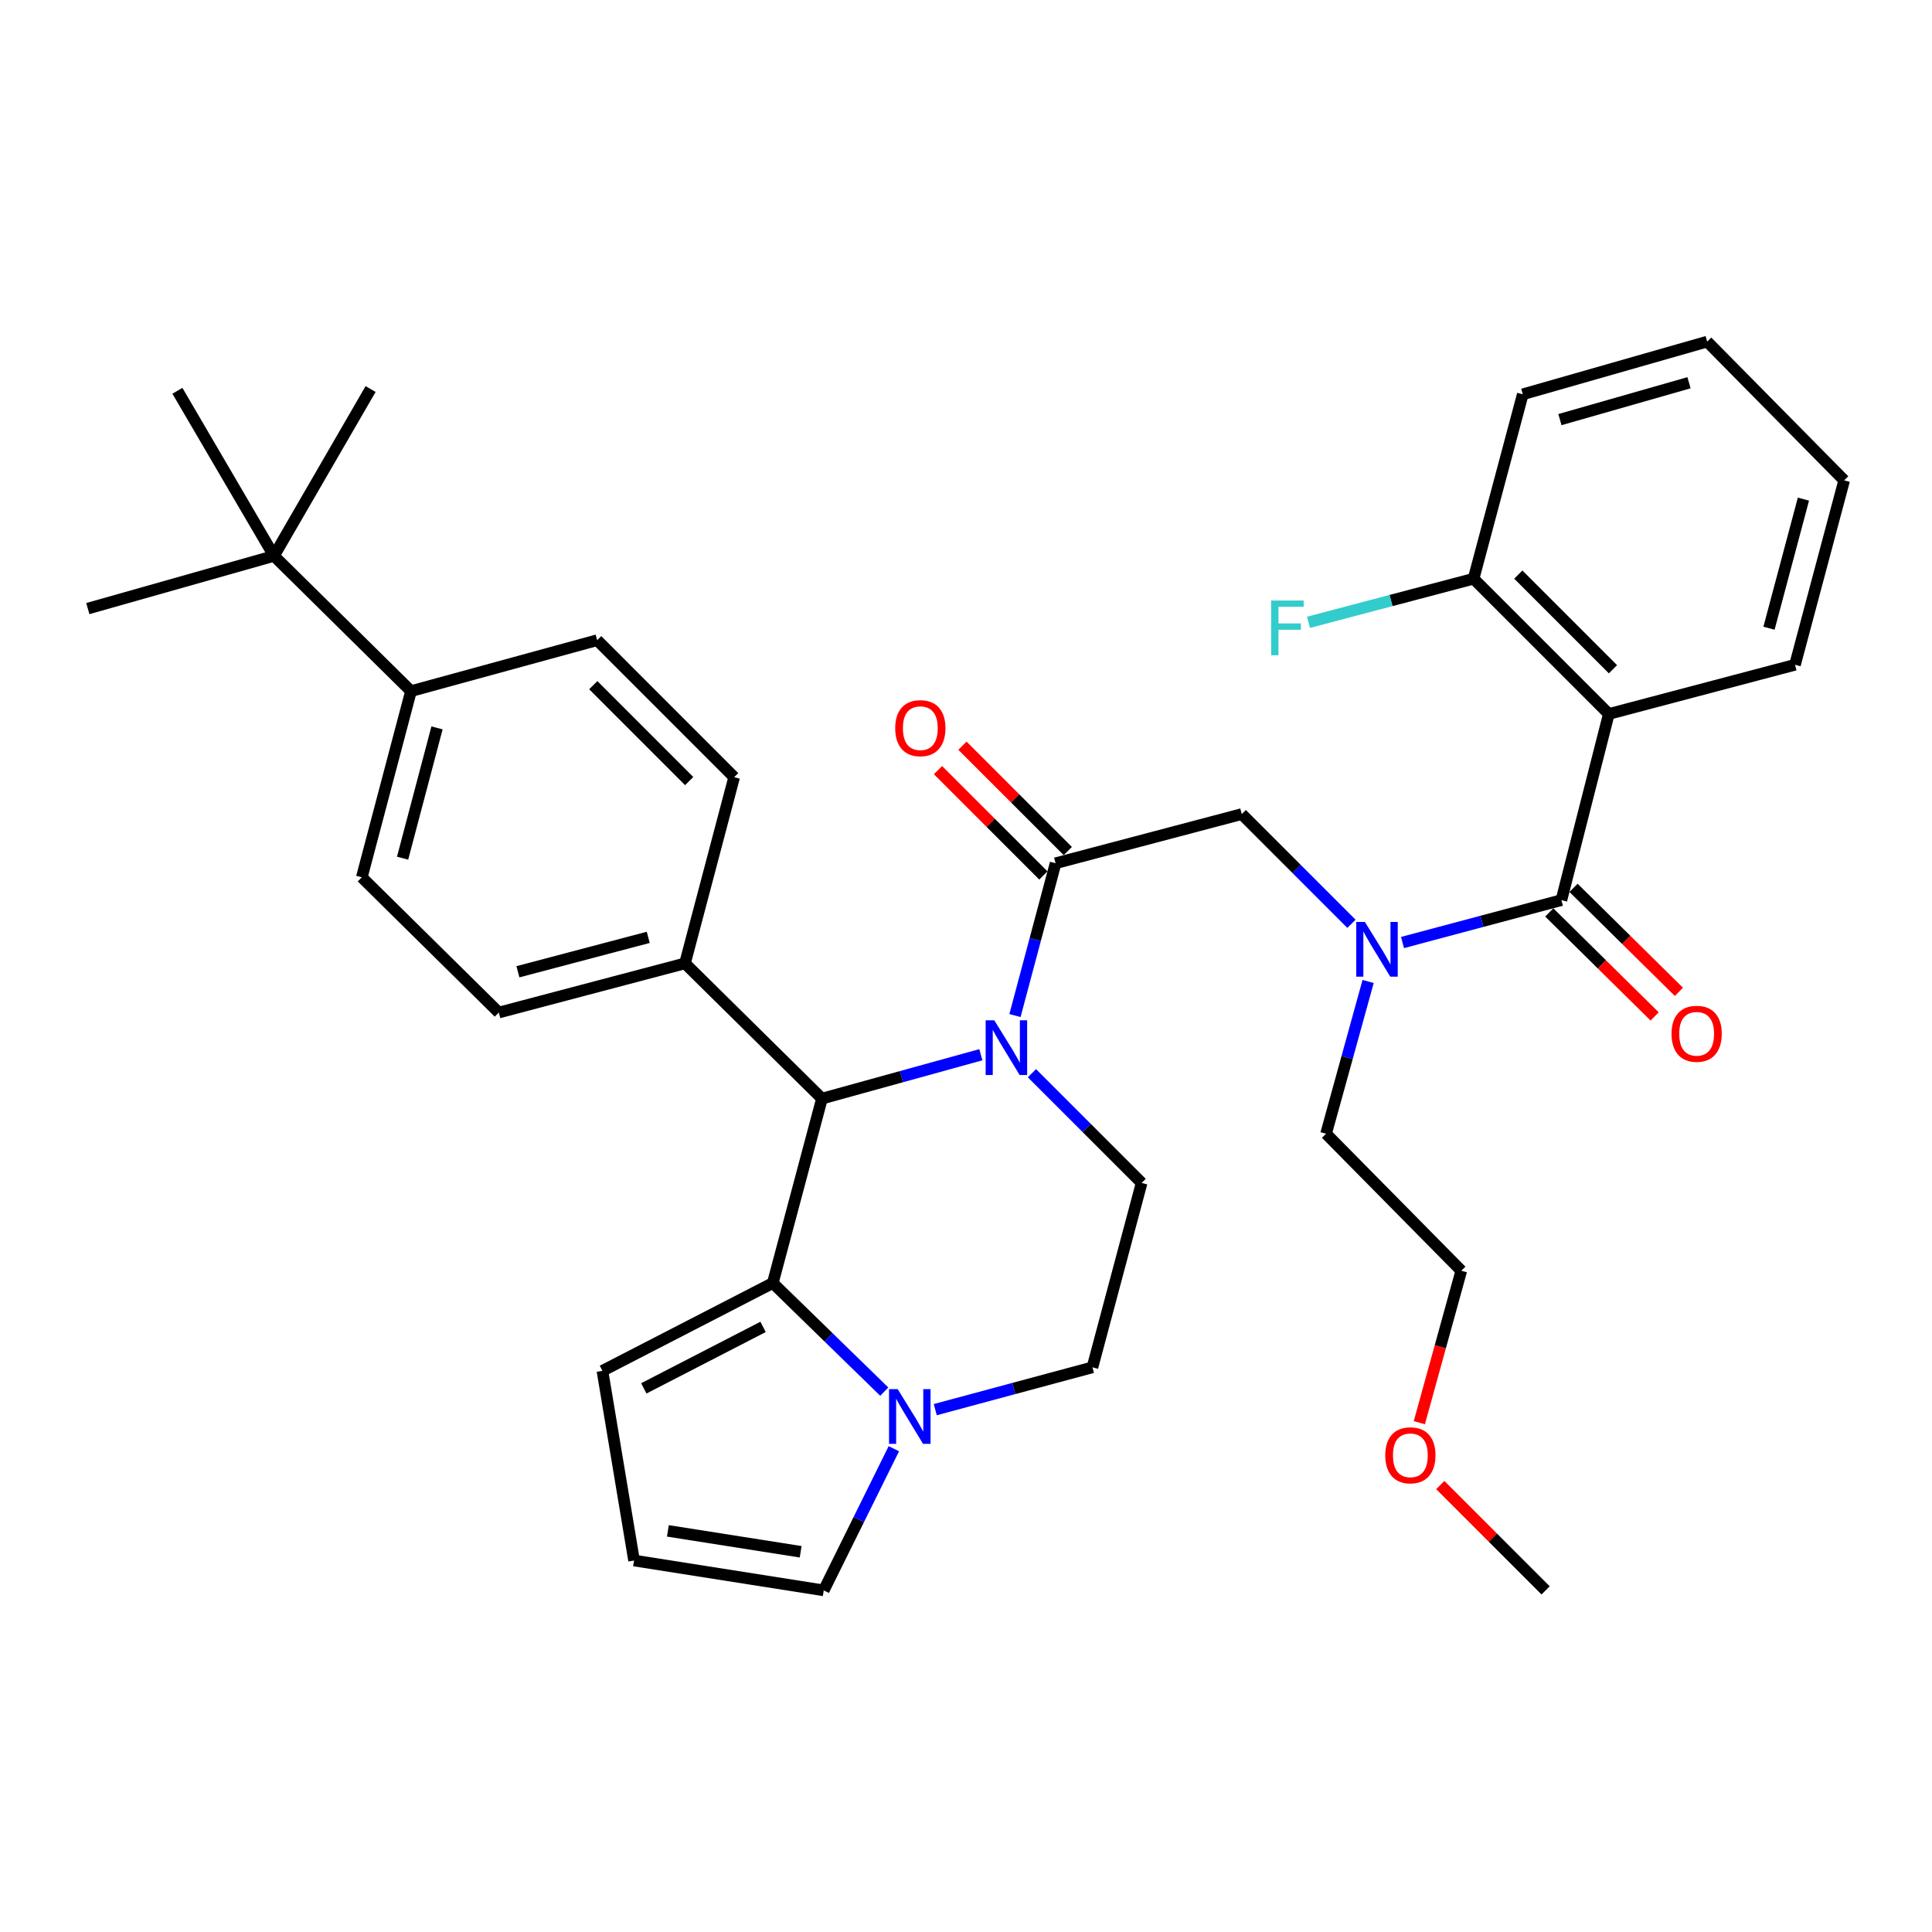 <?xml version='1.0' encoding='iso-8859-1'?>
<svg version='1.1' baseProfile='full'
              xmlns='http://www.w3.org/2000/svg'
                      xmlns:rdkit='http://www.rdkit.org/xml'
                      xmlns:xlink='http://www.w3.org/1999/xlink'
                  xml:space='preserve'
width='1000px' height='1000px' viewBox='0 0 1000 1000'>
<!-- END OF HEADER -->
<rect style='opacity:1.0;fill:#FFFFFF;stroke:none' width='1000' height='1000' x='0' y='0'> </rect>
<path class='bond-0' d='M 832.724,369.547 L 762.724,299.547' style='fill:none;fill-rule:evenodd;stroke:#000000;stroke-width:6px;stroke-linecap:butt;stroke-linejoin:miter;stroke-opacity:1' />
<path class='bond-0' d='M 834.867,346.404 L 785.867,297.404' style='fill:none;fill-rule:evenodd;stroke:#000000;stroke-width:6px;stroke-linecap:butt;stroke-linejoin:miter;stroke-opacity:1' />
<path class='bond-1' d='M 832.724,369.547 L 929.087,344.088' style='fill:none;fill-rule:evenodd;stroke:#000000;stroke-width:6px;stroke-linecap:butt;stroke-linejoin:miter;stroke-opacity:1' />
<path class='bond-2' d='M 832.724,369.547 L 808.179,465.909' style='fill:none;fill-rule:evenodd;stroke:#000000;stroke-width:6px;stroke-linecap:butt;stroke-linejoin:miter;stroke-opacity:1' />
<path class='bond-3' d='M 699.516,478.153 L 671.123,449.761' style='fill:none;fill-rule:evenodd;stroke:#0000FF;stroke-width:6px;stroke-linecap:butt;stroke-linejoin:miter;stroke-opacity:1' />
<path class='bond-3' d='M 671.123,449.761 L 642.731,421.368' style='fill:none;fill-rule:evenodd;stroke:#000000;stroke-width:6px;stroke-linecap:butt;stroke-linejoin:miter;stroke-opacity:1' />
<path class='bond-4' d='M 725.94,487.845 L 767.06,476.877' style='fill:none;fill-rule:evenodd;stroke:#0000FF;stroke-width:6px;stroke-linecap:butt;stroke-linejoin:miter;stroke-opacity:1' />
<path class='bond-4' d='M 767.06,476.877 L 808.179,465.909' style='fill:none;fill-rule:evenodd;stroke:#000000;stroke-width:6px;stroke-linecap:butt;stroke-linejoin:miter;stroke-opacity:1' />
<path class='bond-5' d='M 708.136,508.004 L 697.252,547.41' style='fill:none;fill-rule:evenodd;stroke:#0000FF;stroke-width:6px;stroke-linecap:butt;stroke-linejoin:miter;stroke-opacity:1' />
<path class='bond-5' d='M 697.252,547.41 L 686.368,586.817' style='fill:none;fill-rule:evenodd;stroke:#000000;stroke-width:6px;stroke-linecap:butt;stroke-linejoin:miter;stroke-opacity:1' />
<path class='bond-6' d='M 801.899,472.272 L 829.169,499.19' style='fill:none;fill-rule:evenodd;stroke:#000000;stroke-width:6px;stroke-linecap:butt;stroke-linejoin:miter;stroke-opacity:1' />
<path class='bond-6' d='M 829.169,499.19 L 856.439,526.108' style='fill:none;fill-rule:evenodd;stroke:#FF0000;stroke-width:6px;stroke-linecap:butt;stroke-linejoin:miter;stroke-opacity:1' />
<path class='bond-6' d='M 814.459,459.547 L 841.73,486.465' style='fill:none;fill-rule:evenodd;stroke:#000000;stroke-width:6px;stroke-linecap:butt;stroke-linejoin:miter;stroke-opacity:1' />
<path class='bond-6' d='M 841.73,486.465 L 869,513.383' style='fill:none;fill-rule:evenodd;stroke:#FF0000;stroke-width:6px;stroke-linecap:butt;stroke-linejoin:miter;stroke-opacity:1' />
<path class='bond-7' d='M 762.724,299.547 L 719.999,310.831' style='fill:none;fill-rule:evenodd;stroke:#000000;stroke-width:6px;stroke-linecap:butt;stroke-linejoin:miter;stroke-opacity:1' />
<path class='bond-7' d='M 719.999,310.831 L 677.274,322.114' style='fill:none;fill-rule:evenodd;stroke:#33CCCC;stroke-width:6px;stroke-linecap:butt;stroke-linejoin:miter;stroke-opacity:1' />
<path class='bond-8' d='M 762.724,299.547 L 788.183,204.089' style='fill:none;fill-rule:evenodd;stroke:#000000;stroke-width:6px;stroke-linecap:butt;stroke-linejoin:miter;stroke-opacity:1' />
<path class='bond-9' d='M 734.643,736.383 L 745.505,697.057' style='fill:none;fill-rule:evenodd;stroke:#FF0000;stroke-width:6px;stroke-linecap:butt;stroke-linejoin:miter;stroke-opacity:1' />
<path class='bond-9' d='M 745.505,697.057 L 756.367,657.73' style='fill:none;fill-rule:evenodd;stroke:#000000;stroke-width:6px;stroke-linecap:butt;stroke-linejoin:miter;stroke-opacity:1' />
<path class='bond-10' d='M 745.479,768.653 L 772.742,795.916' style='fill:none;fill-rule:evenodd;stroke:#FF0000;stroke-width:6px;stroke-linecap:butt;stroke-linejoin:miter;stroke-opacity:1' />
<path class='bond-10' d='M 772.742,795.916 L 800.004,823.178' style='fill:none;fill-rule:evenodd;stroke:#000000;stroke-width:6px;stroke-linecap:butt;stroke-linejoin:miter;stroke-opacity:1' />
<path class='bond-11' d='M 686.368,586.817 L 756.367,657.73' style='fill:none;fill-rule:evenodd;stroke:#000000;stroke-width:6px;stroke-linecap:butt;stroke-linejoin:miter;stroke-opacity:1' />
<path class='bond-12' d='M 534.124,555.491 L 562.517,583.883' style='fill:none;fill-rule:evenodd;stroke:#0000FF;stroke-width:6px;stroke-linecap:butt;stroke-linejoin:miter;stroke-opacity:1' />
<path class='bond-12' d='M 562.517,583.883 L 590.909,612.276' style='fill:none;fill-rule:evenodd;stroke:#000000;stroke-width:6px;stroke-linecap:butt;stroke-linejoin:miter;stroke-opacity:1' />
<path class='bond-13' d='M 525.345,525.646 L 535.857,486.232' style='fill:none;fill-rule:evenodd;stroke:#0000FF;stroke-width:6px;stroke-linecap:butt;stroke-linejoin:miter;stroke-opacity:1' />
<path class='bond-13' d='M 535.857,486.232 L 546.368,446.817' style='fill:none;fill-rule:evenodd;stroke:#000000;stroke-width:6px;stroke-linecap:butt;stroke-linejoin:miter;stroke-opacity:1' />
<path class='bond-14' d='M 507.694,545.926 L 466.572,557.282' style='fill:none;fill-rule:evenodd;stroke:#0000FF;stroke-width:6px;stroke-linecap:butt;stroke-linejoin:miter;stroke-opacity:1' />
<path class='bond-14' d='M 466.572,557.282 L 425.451,568.639' style='fill:none;fill-rule:evenodd;stroke:#000000;stroke-width:6px;stroke-linecap:butt;stroke-linejoin:miter;stroke-opacity:1' />
<path class='bond-15' d='M 552.689,440.495 L 525.422,413.232' style='fill:none;fill-rule:evenodd;stroke:#000000;stroke-width:6px;stroke-linecap:butt;stroke-linejoin:miter;stroke-opacity:1' />
<path class='bond-15' d='M 525.422,413.232 L 498.155,385.969' style='fill:none;fill-rule:evenodd;stroke:#FF0000;stroke-width:6px;stroke-linecap:butt;stroke-linejoin:miter;stroke-opacity:1' />
<path class='bond-15' d='M 540.047,453.139 L 512.78,425.876' style='fill:none;fill-rule:evenodd;stroke:#000000;stroke-width:6px;stroke-linecap:butt;stroke-linejoin:miter;stroke-opacity:1' />
<path class='bond-15' d='M 512.78,425.876 L 485.513,398.613' style='fill:none;fill-rule:evenodd;stroke:#FF0000;stroke-width:6px;stroke-linecap:butt;stroke-linejoin:miter;stroke-opacity:1' />
<path class='bond-16' d='M 546.368,446.817 L 642.731,421.368' style='fill:none;fill-rule:evenodd;stroke:#000000;stroke-width:6px;stroke-linecap:butt;stroke-linejoin:miter;stroke-opacity:1' />
<path class='bond-17' d='M 311.815,709.542 L 400.002,664.087' style='fill:none;fill-rule:evenodd;stroke:#000000;stroke-width:6px;stroke-linecap:butt;stroke-linejoin:miter;stroke-opacity:1' />
<path class='bond-17' d='M 333.234,718.617 L 394.966,686.798' style='fill:none;fill-rule:evenodd;stroke:#000000;stroke-width:6px;stroke-linecap:butt;stroke-linejoin:miter;stroke-opacity:1' />
<path class='bond-18' d='M 311.815,709.542 L 328.185,807.722' style='fill:none;fill-rule:evenodd;stroke:#000000;stroke-width:6px;stroke-linecap:butt;stroke-linejoin:miter;stroke-opacity:1' />
<path class='bond-19' d='M 328.185,807.722 L 426.365,823.178' style='fill:none;fill-rule:evenodd;stroke:#000000;stroke-width:6px;stroke-linecap:butt;stroke-linejoin:miter;stroke-opacity:1' />
<path class='bond-19' d='M 345.692,792.378 L 414.418,803.197' style='fill:none;fill-rule:evenodd;stroke:#000000;stroke-width:6px;stroke-linecap:butt;stroke-linejoin:miter;stroke-opacity:1' />
<path class='bond-20' d='M 426.365,823.178 L 444.51,786.516' style='fill:none;fill-rule:evenodd;stroke:#000000;stroke-width:6px;stroke-linecap:butt;stroke-linejoin:miter;stroke-opacity:1' />
<path class='bond-20' d='M 444.51,786.516 L 462.655,749.853' style='fill:none;fill-rule:evenodd;stroke:#0000FF;stroke-width:6px;stroke-linecap:butt;stroke-linejoin:miter;stroke-opacity:1' />
<path class='bond-21' d='M 400.002,664.087 L 428.846,692.196' style='fill:none;fill-rule:evenodd;stroke:#000000;stroke-width:6px;stroke-linecap:butt;stroke-linejoin:miter;stroke-opacity:1' />
<path class='bond-21' d='M 428.846,692.196 L 457.69,720.305' style='fill:none;fill-rule:evenodd;stroke:#0000FF;stroke-width:6px;stroke-linecap:butt;stroke-linejoin:miter;stroke-opacity:1' />
<path class='bond-22' d='M 400.002,664.087 L 425.451,568.639' style='fill:none;fill-rule:evenodd;stroke:#000000;stroke-width:6px;stroke-linecap:butt;stroke-linejoin:miter;stroke-opacity:1' />
<path class='bond-23' d='M 484.093,729.632 L 524.772,718.678' style='fill:none;fill-rule:evenodd;stroke:#0000FF;stroke-width:6px;stroke-linecap:butt;stroke-linejoin:miter;stroke-opacity:1' />
<path class='bond-23' d='M 524.772,718.678 L 565.45,707.724' style='fill:none;fill-rule:evenodd;stroke:#000000;stroke-width:6px;stroke-linecap:butt;stroke-linejoin:miter;stroke-opacity:1' />
<path class='bond-24' d='M 565.45,707.724 L 590.909,612.276' style='fill:none;fill-rule:evenodd;stroke:#000000;stroke-width:6px;stroke-linecap:butt;stroke-linejoin:miter;stroke-opacity:1' />
<path class='bond-25' d='M 425.451,568.639 L 354.547,498.639' style='fill:none;fill-rule:evenodd;stroke:#000000;stroke-width:6px;stroke-linecap:butt;stroke-linejoin:miter;stroke-opacity:1' />
<path class='bond-26' d='M 141.817,287.726 L 212.73,357.726' style='fill:none;fill-rule:evenodd;stroke:#000000;stroke-width:6px;stroke-linecap:butt;stroke-linejoin:miter;stroke-opacity:1' />
<path class='bond-27' d='M 141.817,287.726 L 45.455,315.003' style='fill:none;fill-rule:evenodd;stroke:#000000;stroke-width:6px;stroke-linecap:butt;stroke-linejoin:miter;stroke-opacity:1' />
<path class='bond-28' d='M 141.817,287.726 L 91.823,202.271' style='fill:none;fill-rule:evenodd;stroke:#000000;stroke-width:6px;stroke-linecap:butt;stroke-linejoin:miter;stroke-opacity:1' />
<path class='bond-29' d='M 141.817,287.726 L 191.821,201.367' style='fill:none;fill-rule:evenodd;stroke:#000000;stroke-width:6px;stroke-linecap:butt;stroke-linejoin:miter;stroke-opacity:1' />
<path class='bond-30' d='M 212.73,357.726 L 187.272,454.089' style='fill:none;fill-rule:evenodd;stroke:#000000;stroke-width:6px;stroke-linecap:butt;stroke-linejoin:miter;stroke-opacity:1' />
<path class='bond-30' d='M 226.198,376.748 L 208.377,444.201' style='fill:none;fill-rule:evenodd;stroke:#000000;stroke-width:6px;stroke-linecap:butt;stroke-linejoin:miter;stroke-opacity:1' />
<path class='bond-31' d='M 212.73,357.726 L 309.093,331.363' style='fill:none;fill-rule:evenodd;stroke:#000000;stroke-width:6px;stroke-linecap:butt;stroke-linejoin:miter;stroke-opacity:1' />
<path class='bond-32' d='M 187.272,454.089 L 258.185,524.088' style='fill:none;fill-rule:evenodd;stroke:#000000;stroke-width:6px;stroke-linecap:butt;stroke-linejoin:miter;stroke-opacity:1' />
<path class='bond-33' d='M 309.093,331.363 L 379.996,402.277' style='fill:none;fill-rule:evenodd;stroke:#000000;stroke-width:6px;stroke-linecap:butt;stroke-linejoin:miter;stroke-opacity:1' />
<path class='bond-33' d='M 307.085,354.642 L 356.717,404.282' style='fill:none;fill-rule:evenodd;stroke:#000000;stroke-width:6px;stroke-linecap:butt;stroke-linejoin:miter;stroke-opacity:1' />
<path class='bond-34' d='M 354.547,498.639 L 379.996,402.277' style='fill:none;fill-rule:evenodd;stroke:#000000;stroke-width:6px;stroke-linecap:butt;stroke-linejoin:miter;stroke-opacity:1' />
<path class='bond-35' d='M 354.547,498.639 L 258.185,524.088' style='fill:none;fill-rule:evenodd;stroke:#000000;stroke-width:6px;stroke-linecap:butt;stroke-linejoin:miter;stroke-opacity:1' />
<path class='bond-35' d='M 335.528,485.169 L 268.074,502.984' style='fill:none;fill-rule:evenodd;stroke:#000000;stroke-width:6px;stroke-linecap:butt;stroke-linejoin:miter;stroke-opacity:1' />
<path class='bond-36' d='M 929.087,344.088 L 954.545,248.639' style='fill:none;fill-rule:evenodd;stroke:#000000;stroke-width:6px;stroke-linecap:butt;stroke-linejoin:miter;stroke-opacity:1' />
<path class='bond-36' d='M 915.63,325.162 L 933.451,258.348' style='fill:none;fill-rule:evenodd;stroke:#000000;stroke-width:6px;stroke-linecap:butt;stroke-linejoin:miter;stroke-opacity:1' />
<path class='bond-37' d='M 788.183,204.089 L 883.632,176.822' style='fill:none;fill-rule:evenodd;stroke:#000000;stroke-width:6px;stroke-linecap:butt;stroke-linejoin:miter;stroke-opacity:1' />
<path class='bond-37' d='M 807.412,217.191 L 874.226,198.104' style='fill:none;fill-rule:evenodd;stroke:#000000;stroke-width:6px;stroke-linecap:butt;stroke-linejoin:miter;stroke-opacity:1' />
<path class='bond-38' d='M 954.545,248.639 L 883.632,176.822' style='fill:none;fill-rule:evenodd;stroke:#000000;stroke-width:6px;stroke-linecap:butt;stroke-linejoin:miter;stroke-opacity:1' />
<path  class='atom-1' d='M 706.47 477.208
L 715.75 492.208
Q 716.67 493.688, 718.15 496.368
Q 719.63 499.048, 719.71 499.208
L 719.71 477.208
L 723.47 477.208
L 723.47 505.528
L 719.59 505.528
L 709.63 489.128
Q 708.47 487.208, 707.23 485.008
Q 706.03 482.808, 705.67 482.128
L 705.67 505.528
L 701.99 505.528
L 701.99 477.208
L 706.47 477.208
' fill='#0000FF'/>
<path  class='atom-3' d='M 865.179 535.085
Q 865.179 528.285, 868.539 524.485
Q 871.899 520.685, 878.179 520.685
Q 884.459 520.685, 887.819 524.485
Q 891.179 528.285, 891.179 535.085
Q 891.179 541.965, 887.779 545.885
Q 884.379 549.765, 878.179 549.765
Q 871.939 549.765, 868.539 545.885
Q 865.179 542.005, 865.179 535.085
M 878.179 546.565
Q 882.499 546.565, 884.819 543.685
Q 887.179 540.765, 887.179 535.085
Q 887.179 529.525, 884.819 526.725
Q 882.499 523.885, 878.179 523.885
Q 873.859 523.885, 871.499 526.685
Q 869.179 529.485, 869.179 535.085
Q 869.179 540.805, 871.499 543.685
Q 873.859 546.565, 878.179 546.565
' fill='#FF0000'/>
<path  class='atom-5' d='M 657.942 310.836
L 674.782 310.836
L 674.782 314.076
L 661.742 314.076
L 661.742 322.676
L 673.342 322.676
L 673.342 325.956
L 661.742 325.956
L 661.742 339.156
L 657.942 339.156
L 657.942 310.836
' fill='#33CCCC'/>
<path  class='atom-6' d='M 717.004 753.259
Q 717.004 746.459, 720.364 742.659
Q 723.724 738.859, 730.004 738.859
Q 736.284 738.859, 739.644 742.659
Q 743.004 746.459, 743.004 753.259
Q 743.004 760.139, 739.604 764.059
Q 736.204 767.939, 730.004 767.939
Q 723.764 767.939, 720.364 764.059
Q 717.004 760.179, 717.004 753.259
M 730.004 764.739
Q 734.324 764.739, 736.644 761.859
Q 739.004 758.939, 739.004 753.259
Q 739.004 747.699, 736.644 744.899
Q 734.324 742.059, 730.004 742.059
Q 725.684 742.059, 723.324 744.859
Q 721.004 747.659, 721.004 753.259
Q 721.004 758.979, 723.324 761.859
Q 725.684 764.739, 730.004 764.739
' fill='#FF0000'/>
<path  class='atom-8' d='M 514.649 528.116
L 523.929 543.116
Q 524.849 544.596, 526.329 547.276
Q 527.809 549.956, 527.889 550.116
L 527.889 528.116
L 531.649 528.116
L 531.649 556.436
L 527.769 556.436
L 517.809 540.036
Q 516.649 538.116, 515.409 535.916
Q 514.209 533.716, 513.849 533.036
L 513.849 556.436
L 510.169 556.436
L 510.169 528.116
L 514.649 528.116
' fill='#0000FF'/>
<path  class='atom-10' d='M 463.359 376.898
Q 463.359 370.098, 466.719 366.298
Q 470.079 362.498, 476.359 362.498
Q 482.639 362.498, 485.999 366.298
Q 489.359 370.098, 489.359 376.898
Q 489.359 383.778, 485.959 387.698
Q 482.559 391.578, 476.359 391.578
Q 470.119 391.578, 466.719 387.698
Q 463.359 383.818, 463.359 376.898
M 476.359 388.378
Q 480.679 388.378, 482.999 385.498
Q 485.359 382.578, 485.359 376.898
Q 485.359 371.338, 482.999 368.538
Q 480.679 365.698, 476.359 365.698
Q 472.039 365.698, 469.679 368.498
Q 467.359 371.298, 467.359 376.898
Q 467.359 382.618, 469.679 385.498
Q 472.039 388.378, 476.359 388.378
' fill='#FF0000'/>
<path  class='atom-16' d='M 464.646 719.023
L 473.926 734.023
Q 474.846 735.503, 476.326 738.183
Q 477.806 740.863, 477.886 741.023
L 477.886 719.023
L 481.646 719.023
L 481.646 747.343
L 477.766 747.343
L 467.806 730.943
Q 466.646 729.023, 465.406 726.823
Q 464.206 724.623, 463.846 723.943
L 463.846 747.343
L 460.166 747.343
L 460.166 719.023
L 464.646 719.023
' fill='#0000FF'/>
</svg>
